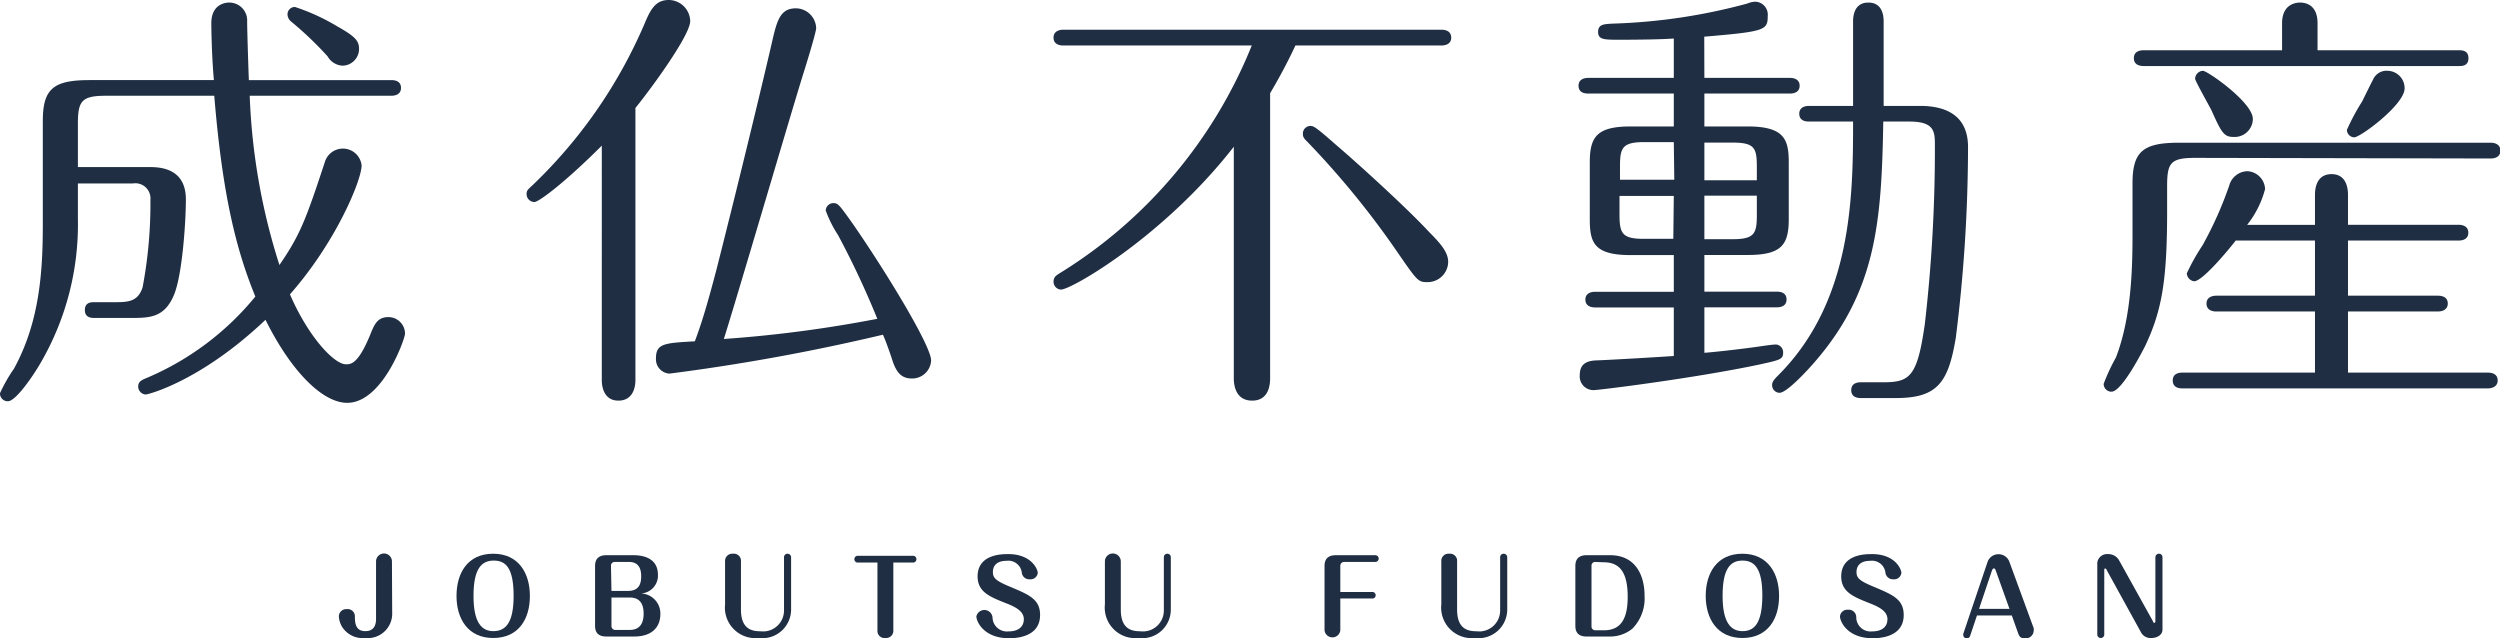 <svg viewBox="0 0 204.43 52.17" xmlns="http://www.w3.org/2000/svg"><g fill="#1f2e43"><path d="m8.69 7.83c-2 0-2.32.4-2.32 2.29v3.54h5.75c.83 0 3.08 0 3.08 2.65 0 1.79-.29 6.26-1 7.87-.79 1.82-2 1.82-3.58 1.82h-2.89c-.22 0-.79 0-.79-.64s.5-.65.79-.65h1.6c1.08 0 1.94 0 2.33-1.21a36.65 36.65 0 0 0 .64-7.15 1.24 1.24 0 0 0 -1.43-1.35h-4.5v2.9a22.53 22.53 0 0 1 -3 11.69c-.61 1.08-2.07 3.22-2.72 3.22a.63.63 0 0 1 -.65-.66 13 13 0 0 1 1.14-2c2.11-3.83 2.36-8 2.36-11.77v-8.47c0-2.65.86-3.36 3.83-3.36h10.16c-.18-2-.21-4.3-.21-4.65 0-1.69 1.35-1.69 1.46-1.69a1.46 1.46 0 0 1 1.47 1.54c0 .75.11 4.12.14 4.8h11.65c.29 0 .79.07.79.64s-.54.64-.79.64h-11.58a51.46 51.46 0 0 0 2.43 13.84c1.69-2.46 2.15-3.67 3.72-8.44a1.54 1.54 0 0 1 3 .29c0 1.22-2.11 6.3-5.86 10.55 1.5 3.47 3.61 5.72 4.58 5.72.39 0 1 0 2-2.46.32-.79.57-1.4 1.47-1.4a1.36 1.36 0 0 1 1.36 1.36c0 .39-1.83 5.65-4.73 5.65-2 0-4.57-2.54-6.68-6.79-5.26 5-9.59 6.11-9.8 6.11a.66.66 0 0 1 -.61-.64c0-.43.28-.54.78-.75a23.09 23.09 0 0 0 8.8-6.62c-1.64-4-2.71-8.55-3.36-16.42zm19.31-2.46a1.49 1.49 0 0 1 -1.21-.76 28.09 28.09 0 0 0 -3-2.86.79.79 0 0 1 -.28-.57.6.6 0 0 1 .61-.61 17.13 17.13 0 0 1 3.5 1.61c1.46.82 1.74 1.18 1.74 1.82a1.37 1.37 0 0 1 -1.36 1.37z"/><path d="m49.21 11.91c-3 3-5.15 4.61-5.51 4.61a.65.65 0 0 1 -.64-.68c0-.25.11-.35.46-.67a40.06 40.06 0 0 0 9.16-13.17c.47-1.11.86-2 2-2a1.77 1.77 0 0 1 1.76 1.72c0 1.18-3.26 5.61-4.48 7.11v22.25c0 .72-.28 1.68-1.39 1.68s-1.36-1-1.36-1.68zm9.37 10.16c2-7.87 4-16.2 4.65-19.07.36-1.5.68-2.32 1.86-2.32a1.68 1.68 0 0 1 1.65 1.61c0 .39-1 3.58-1.18 4.15-.93 3-5.33 18-6.37 21.28a104.64 104.64 0 0 0 12.55-1.65 70.79 70.79 0 0 0 -3.22-6.86 9.68 9.68 0 0 1 -1-2 .63.63 0 0 1 .64-.6c.36 0 .47.14 1.54 1.64 2.61 3.76 6.44 10 6.44 11.23a1.55 1.55 0 0 1 -1.58 1.47c-.82 0-1.25-.47-1.57-1.43-.25-.79-.61-1.76-.79-2.15a168.45 168.45 0 0 1 -17.45 3.18 1.17 1.17 0 0 1 -1.11-1.25c0-1.21.68-1.25 3.18-1.39.44-1.19.87-2.44 1.76-5.84z"/><path d="m103.86 30.94c0 .61-.15 1.82-1.47 1.82s-1.5-1.21-1.5-1.82v-18.94c-5.69 7.31-13.27 11.68-14.13 11.68a.64.64 0 0 1 -.61-.65c0-.39.25-.53.54-.71a38.92 38.92 0 0 0 15.67-18.6h-15.42c-.25 0-.79-.07-.79-.64s.54-.65.79-.65h30.94c.25 0 .79.07.79.65s-.58.64-.79.64h-11.95a43.8 43.8 0 0 1 -2.07 3.9zm5.43-19.06c2.08 1.78 5.91 5.29 7.59 7.11 1 1 1.54 1.68 1.54 2.43a1.68 1.68 0 0 1 -1.69 1.65c-.78 0-.82-.07-2.57-2.61a70.71 70.71 0 0 0 -7.23-8.84c-.28-.28-.39-.39-.39-.67a.62.62 0 0 1 .64-.65c.25 0 .47.14 2.11 1.58z"/><path d="m139.37 6.37h7c.25 0 .79.07.79.64s-.54.64-.79.64h-7v2.69h3.54c3 0 3.36 1.07 3.36 2.93v4.65c0 2.11-.6 2.93-3.36 2.93h-3.54v3h5.94c.28 0 .78.07.78.64s-.53.64-.78.64h-5.94v3.72c1.25-.1 3.29-.35 4.08-.46.53-.07 1.43-.22 1.79-.22a.64.64 0 0 1 .57.65c0 .57-.22.61-2 1-5.26 1.11-13.06 2.08-13.49 2.08a1.12 1.12 0 0 1 -1.14-1.22c0-.78.39-1.18 1.36-1.21s5.4-.29 6.33-.36v-3.97h-6.44c-.25 0-.79-.07-.79-.64s.54-.64.79-.64h6.44v-3h-3.51c-3 0-3.36-1-3.36-2.93v-4.66c0-2.11.61-2.93 3.36-2.93h3.51v-2.69h-7c-.29 0-.79-.07-.79-.64s.54-.64.79-.64h7v-3.22c-1.4.1-4 .1-4.44.1-1.25 0-1.75 0-1.75-.64s.5-.64 1.25-.68a47.26 47.26 0 0 0 10.95-1.64 1.83 1.83 0 0 1 .67-.15 1.06 1.06 0 0 1 1 1.18c0 1.15-.22 1.26-5.19 1.68zm-2.5 5.25h-2.4c-1.82 0-2 .47-2 2v1.08h4.44zm0 4.4h-4.44v1.51c0 1.57.22 2 2 2h2.4zm2.5-1.28h4.29v-1.08c0-1.57-.18-2-2-2h-2.29zm0 4.82h2.29c1.82 0 2-.46 2-2v-1.56h-4.29zm8.55-9.62c-.29 0-.79-.07-.79-.64s.54-.64.79-.64h3.61v-6.91c0-.53.14-1.54 1.25-1.54s1.25 1 1.25 1.54v6.91h2.97c2.5 0 3.93 1.07 3.93 3.36a125.73 125.73 0 0 1 -1 15.59c-.61 3.69-1.51 4.94-4.9 4.94h-2.87c-.28 0-.78-.07-.78-.65s.53-.64.78-.64h1.84c2.18 0 2.79-.46 3.4-4.79a125 125 0 0 0 .82-14.63c0-1.11-.07-1.9-2.08-1.9h-2.14c-.14 8.12-.54 13.85-5.65 19.71-.65.75-2.26 2.47-2.83 2.47a.62.62 0 0 1 -.61-.65c0-.25.18-.46.5-.78 6.05-6.05 6.12-14.63 6.12-20.75z"/><path d="m179.5 12.91c-2 0-2.29.4-2.29 2.29v2.08c0 5.68-.43 8.11-1.79 11-.18.35-1.9 3.75-2.76 3.75a.64.64 0 0 1 -.64-.64 15.91 15.91 0 0 1 1-2.15c1.32-3.4 1.36-7.62 1.36-10.23v-4.01c0-2.61.85-3.33 3.82-3.33h25.47c.25 0 .79.08.79.65s-.54.64-.79.64zm7.11-8.8v-2.21c0-1.58 1.15-1.69 1.47-1.69s1.43.08 1.43 1.69v2.21h11.55c.25 0 .79 0 .79.65s-.54.64-.79.64h-25.78c-.26 0-.79-.07-.79-.64s.5-.65.79-.65zm2.69 11.81c0-.54.14-1.68 1.36-1.68s1.34 1.18 1.34 1.68v2.46h9.05c.25 0 .79.08.79.65s-.54.64-.79.64h-9.05v4.51h7.37c.25 0 .79.07.79.64s-.57.65-.79.65h-7.37v5h11.45c.25 0 .79.07.79.64s-.58.65-.79.65h-25c-.28 0-.78-.07-.78-.65s.53-.64.78-.64h10.85v-5h-8.09c-.25 0-.78-.08-.78-.65s.57-.64.78-.64h8.09v-4.51h-6.48c-.78 1-2.75 3.33-3.4 3.33a.69.69 0 0 1 -.6-.65 17 17 0 0 1 1.28-2.28 30.64 30.64 0 0 0 2.19-4.9 1.58 1.58 0 0 1 1.46-1.17 1.52 1.52 0 0 1 1.47 1.46 7.94 7.94 0 0 1 -1.47 2.93h5.55zm-5.08-6.19a1.49 1.49 0 0 1 -1.51 1.47c-.82 0-1-.22-1.86-2.15-.21-.43-1.35-2.43-1.35-2.61a.67.67 0 0 1 .64-.65c.36 0 4.08 2.58 4.08 3.94zm12.41-2.5c0 1.32-3.61 4-4.12 4a.62.62 0 0 1 -.6-.61 18.2 18.2 0 0 1 1.25-2.33c.14-.28.75-1.53.89-1.78a1.2 1.2 0 0 1 1.22-.72 1.42 1.42 0 0 1 1.36 1.44z"/><path d="m32.07 50.08a2 2 0 0 1 -2.2 2.09 2 2 0 0 1 -1.87-.87 1.85 1.85 0 0 1 -.29-.89.6.6 0 0 1 .65-.6.59.59 0 0 1 .66.6c0 .54.05 1.2.86 1.2.58 0 .87-.35.87-1v-4.7a.65.65 0 0 1 1.3 0z"/><path d="m43.33 48.73c0 1.9-.93 3.44-3 3.44s-3-1.58-3-3.44.9-3.45 3-3.45 3 1.62 3 3.45zm-4.61 0c0 2.17.66 2.88 1.62 2.88s1.66-.61 1.66-2.88-.63-2.89-1.62-2.89-1.66.63-1.66 2.89z"/><path d="m49.59 52.05c-.64 0-.93-.3-.93-.87v-4.9c0-.58.3-.88.93-.88h2.21c.73 0 2 .2 2 1.6a1.46 1.46 0 0 1 -1.4 1.53 1.64 1.64 0 0 1 1.6 1.68c0 1-.61 1.84-2.15 1.84zm.41-3.73h1.36c1 0 1.07-.75 1.07-1.21 0-.69-.27-1.16-1-1.16h-1.18a.3.3 0 0 0 -.29.29zm0 .54v2.35a.31.31 0 0 0 .29.3h1.2c.93 0 1.14-.68 1.14-1.33 0-1.14-.63-1.32-1.16-1.32z"/><path d="m60.59 49.84c0 1.54.81 1.78 1.59 1.78a1.71 1.71 0 0 0 1.93-1.71v-4.34a.28.28 0 0 1 .28-.29.29.29 0 0 1 .3.29v4.24a2.35 2.35 0 0 1 -2.64 2.36 2.5 2.5 0 0 1 -2.76-2.75v-3.51a.59.59 0 0 1 .65-.63.58.58 0 0 1 .65.63z"/><path d="m73.05 51.55a.59.59 0 0 1 -.64.62.58.58 0 0 1 -.66-.62v-5.55h-1.66a.28.28 0 0 1 0-.55h4.62a.28.28 0 0 1 0 .55h-1.66z"/><path d="m84.86 46.84a.59.59 0 0 1 -.65.53.61.61 0 0 1 -.65-.51 1.11 1.11 0 0 0 -1.26-1c-.8 0-1.11.41-1.11.92s.29.74 1.48 1.23c1.49.63 2.38 1 2.38 2.28 0 1.83-2 1.9-2.54 1.9-2.06 0-2.67-1.36-2.67-1.79a.67.67 0 0 1 1.32.09 1.18 1.18 0 0 0 1.32 1.14c.77 0 1.24-.36 1.24-1s-.66-1-1.5-1.32c-1.3-.52-2.28-.91-2.28-2.18s1-1.82 2.44-1.82c1.98-.03 2.48 1.27 2.48 1.53z"/><path d="m91.65 49.84c0 1.54.81 1.78 1.59 1.78a1.71 1.71 0 0 0 1.93-1.71v-4.34a.28.28 0 0 1 .28-.29.28.28 0 0 1 .29.29v4.24a2.34 2.34 0 0 1 -2.63 2.36 2.5 2.5 0 0 1 -2.76-2.75v-3.51a.65.65 0 0 1 1.3 0z"/><path d="m112.17 48.41a.27.27 0 1 1 0 .53h-2.57v2.61a.65.65 0 0 1 -1.29 0v-5.27c0-.58.3-.88.93-.88h3.23a.28.28 0 0 1 .27.27.28.28 0 0 1 -.27.28h-2.57a.31.31 0 0 0 -.3.29v2.17z"/><path d="m119.15 49.84c0 1.54.81 1.78 1.59 1.78a1.71 1.71 0 0 0 1.93-1.71v-4.34a.28.28 0 0 1 .29-.29.29.29 0 0 1 .29.29v4.24a2.35 2.35 0 0 1 -2.64 2.36 2.5 2.5 0 0 1 -2.75-2.75v-3.51a.58.58 0 0 1 .64-.63.58.58 0 0 1 .65.63z"/><path d="m131.68 45.4c1.92 0 2.8 1.46 2.8 3.33a3.53 3.53 0 0 1 -1 2.68 2.9 2.9 0 0 1 -1.84.64h-1.9c-.63 0-.92-.3-.92-.87v-4.9c0-.58.3-.88.92-.88zm-1.25.55a.3.3 0 0 0 -.29.29v5a.31.31 0 0 0 .29.3h.73c1.42 0 1.94-1 1.94-2.73 0-1.89-.57-2.83-1.95-2.83z"/><path d="m145.48 48.73c0 1.9-.94 3.44-3 3.44s-3-1.58-3-3.44.91-3.45 3-3.45 3 1.62 3 3.45zm-4.62 0c0 2.17.67 2.88 1.63 2.88s1.61-.63 1.62-2.88-.64-2.89-1.62-2.89-1.63.63-1.63 2.89z"/><path d="m155.48 46.84a.59.59 0 0 1 -.65.53.62.62 0 0 1 -.65-.51 1.11 1.11 0 0 0 -1.26-1c-.8 0-1.11.41-1.11.92s.29.74 1.48 1.23c1.49.63 2.38 1 2.38 2.28 0 1.83-2 1.9-2.54 1.9-2.06 0-2.67-1.36-2.67-1.79a.6.6 0 0 1 .66-.54.61.61 0 0 1 .67.63 1.17 1.17 0 0 0 1.31 1.14c.77 0 1.24-.36 1.24-1s-.66-1-1.5-1.32c-1.3-.52-2.28-.91-2.28-2.18s1-1.82 2.44-1.82c2-.03 2.48 1.27 2.48 1.53z"/><path d="m161.1 52a.28.28 0 0 1 -.28.2.28.28 0 0 1 -.28-.28.15.15 0 0 1 0-.09l2-5.92a.95.95 0 0 1 1.76 0l2 5.46a.63.63 0 0 1 0 .2.66.66 0 0 1 -.73.63c-.4 0-.47-.23-.55-.44l-.51-1.43h-2.85zm.73-2.21h2.49l-1.11-3.1c-.05-.14-.09-.21-.17-.21s-.13.11-.17.22z"/><path d="m176.83 51.49c0 .43-.44.68-.9.68a.88.88 0 0 1 -.86-.47l-2.82-5.12c0-.06-.06-.09-.1-.09a.08.08 0 0 0 -.08.09v5.3a.28.28 0 0 1 -.28.29.28.28 0 0 1 -.29-.29v-5.88a.81.81 0 0 1 .88-.69 1 1 0 0 1 .89.49l2.78 5c0 .1.09.13.13.13s.07-.08.07-.13v-5.23a.29.29 0 0 1 .29-.29.28.28 0 0 1 .29.29z"/></g></svg>